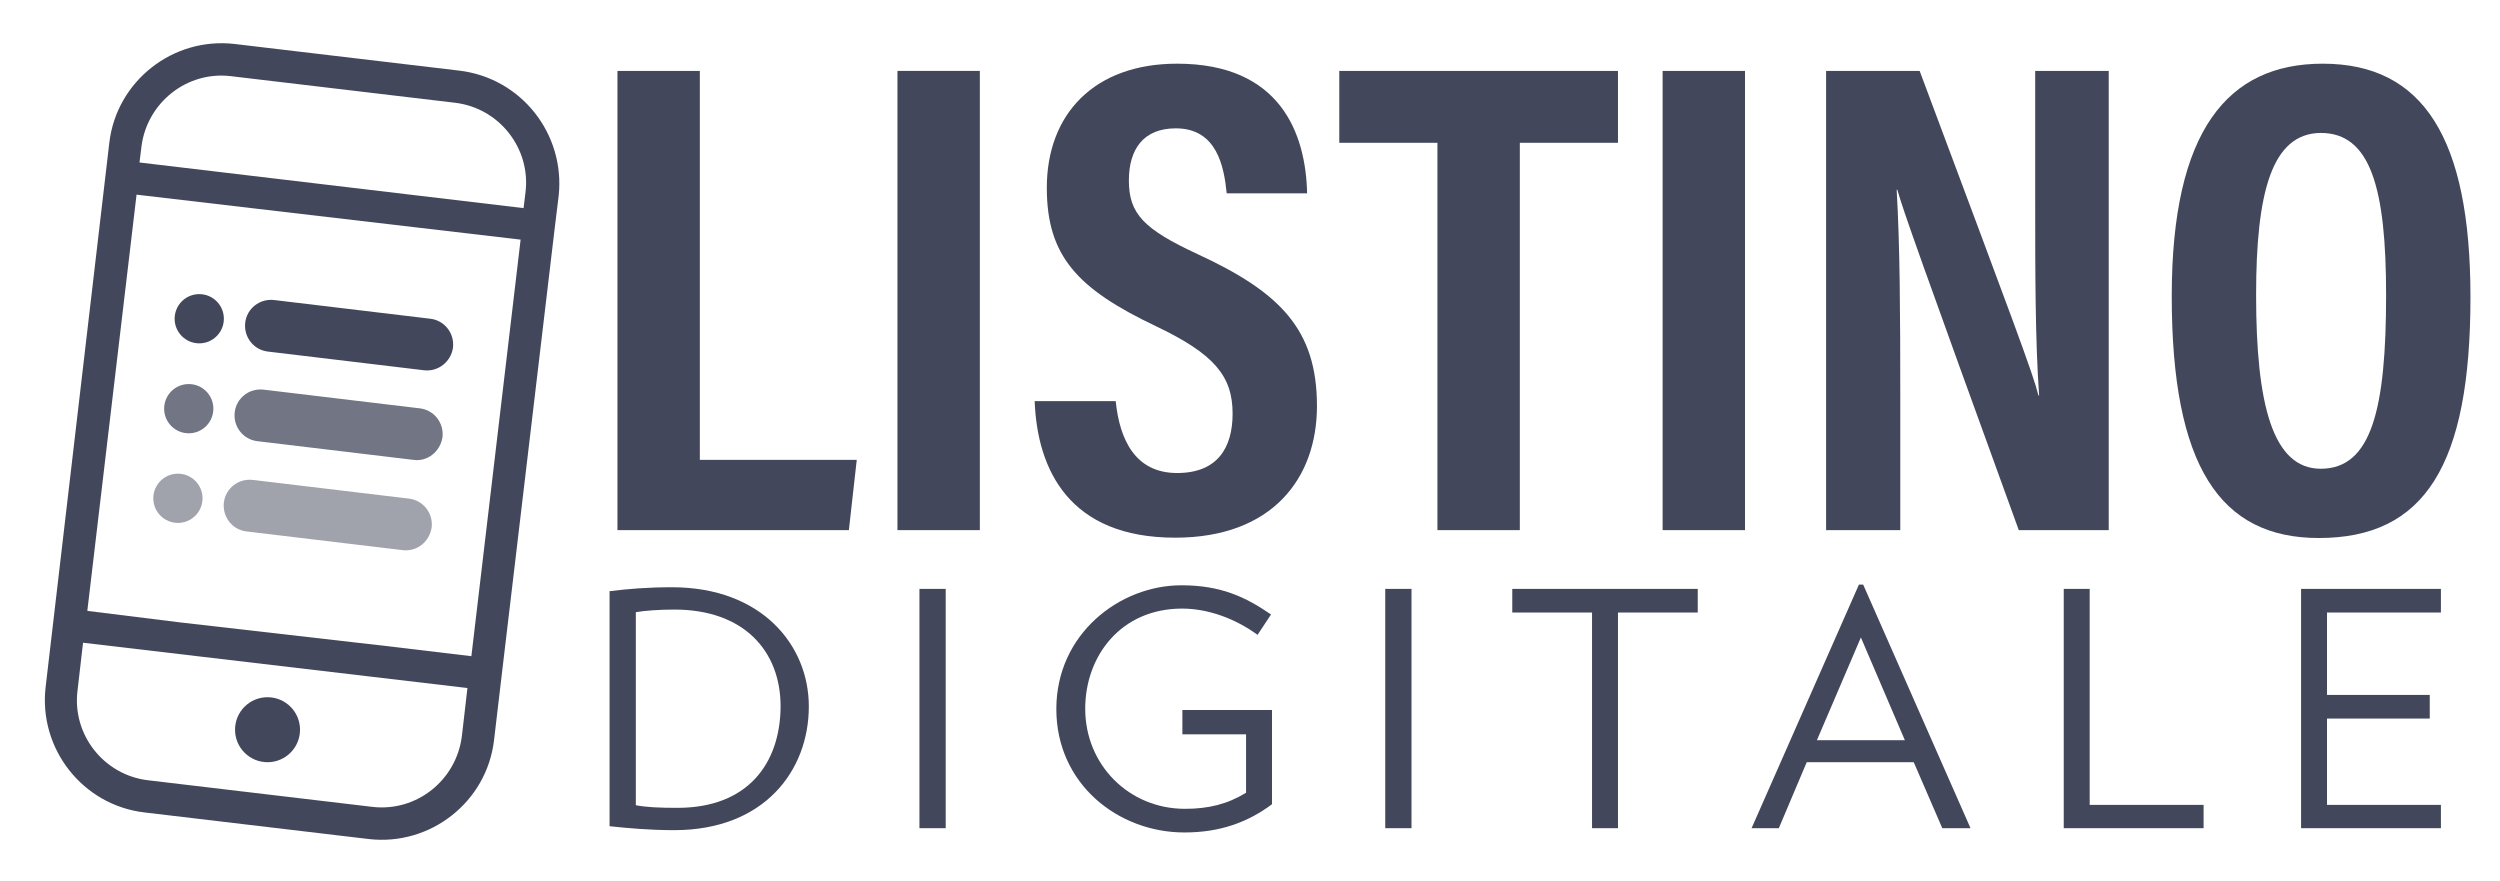 <?xml version="1.0" encoding="utf-8"?>
<!-- Generator: Adobe Illustrator 25.0.1, SVG Export Plug-In . SVG Version: 6.00 Build 0)  -->
<svg version="1.1" id="Livello_1" xmlns="http://www.w3.org/2000/svg" xmlns:xlink="http://www.w3.org/1999/xlink" x="0px" y="0px"
	 viewBox="0 0 761.6 268.3" style="enable-background:new 0 0 761.6 268.3;" xml:space="preserve">
<style type="text/css">
	.st0{fill:#42475B;}
	.st1{opacity:0.5;fill:#42475B;enable-background:new    ;}
	.st2{opacity:0.75;fill:#42475B;enable-background:new    ;}
</style>
<g>
	<ellipse class="st0" cx="81.5" cy="222.3" rx="9.9" ry="9.9"/>
	<path class="st0" d="M139.8,21.5l-68.3-8.1c-18.8-2.2-36,11.3-38.2,30.1L13.9,209.3c-2.2,18.8,11.3,36,30.1,38.2l68.3,8.1
		c18.8,2.2,36-11.3,38.2-30.1l2.3-19.5l0,0l0,0l16.2-136.6l0,0l0,0l1.2-9.8C172.2,40.8,158.8,23.7,139.8,21.5z M70.3,23.2l68.3,8.1
		c13.5,1.6,23.1,13.9,21.5,27.2l-0.6,4.9L42.5,49.5l0.6-4.9C44.8,31.3,56.9,21.6,70.3,23.2z M54.8,189.6l-28.2-3.5l15-126.8
		L158.6,73l-15,126.9l-26-3.1L54.8,189.6z M113.4,245.8l-68.3-8.1c-13.5-1.6-23.1-13.9-21.5-27.2l1.7-14.7l117.1,13.8l-1.7,14.7l0,0
		C139,237.7,126.9,247.4,113.4,245.8z"/>
</g>
<g>
	<circle class="st1" cx="54.2" cy="151.8" r="7.5"/>
	<path class="st1" d="M122.7,167.6l-47.6-5.7c-4.3-0.5-7.4-4.4-6.9-8.8l0,0c0.5-4.3,4.4-7.4,8.8-6.9l47.6,5.7
		c4.3,0.5,7.4,4.4,6.9,8.8l0,0C130.8,165.1,127,168.1,122.7,167.6z"/>
	<circle class="st2" cx="57.5" cy="124.5" r="7.5"/>
	<path class="st2" d="M126,140.1l-47.6-5.7c-4.3-0.5-7.4-4.4-6.9-8.8l0,0c0.5-4.3,4.4-7.4,8.8-6.9l47.6,5.7c4.3,0.5,7.4,4.4,6.9,8.8
		l0,0C134.1,137.6,130.2,140.7,126,140.1z"/>
	<circle class="st0" cx="60.7" cy="97.1" r="7.5"/>
	<path class="st0" d="M129.2,112.8l-47.6-5.7c-4.3-0.5-7.4-4.4-6.9-8.8l0,0c0.5-4.3,4.4-7.4,8.8-6.9l47.6,5.7
		c4.3,0.5,7.4,4.4,6.9,8.8l0,0C137.4,110.2,133.5,113.3,129.2,112.8z"/>
</g>
<g>
	<path class="st0" d="M188.1,21.6h25.1v118.5H261l-2.4,21.4h-70.5V21.6z"/>
	<path class="st0" d="M298.5,21.6v139.9h-25.1V21.6H298.5z"/>
	<path class="st0" d="M339.9,122.3c1.2,11.6,5.9,21.8,18.7,21.8c12.3,0,16.9-7.7,16.9-18.1c0-11.5-5.7-18.2-23.3-26.6
		c-24-11.4-33.3-21.4-33.3-42.2c0-22.4,14.4-37.8,39.7-37.8c31.5,0,39.2,21.3,39.6,39.5h-24.5c-0.8-8-2.9-19.8-15.5-19.8
		c-9.9,0-14.3,6.4-14.3,15.9c0,10.1,4.5,14.8,20.9,22.4c25.1,11.6,36.4,22.9,36.4,46.3c0,22-13.6,40.1-43.2,40.1
		c-32.2,0-42-20.6-42.8-41.6H339.9z"/>
	<path class="st0" d="M437.9,43.5H408V21.6h84.9v21.9H463v118h-25.1V43.5z"/>
	<path class="st0" d="M531.6,21.6v139.9h-25.1V21.6H531.6z"/>
	<path class="st0" d="M556.3,161.5V21.6h28.5c28.9,77.3,34.5,92.1,36.2,98.9h0.2c-1.2-16.8-1.2-37.4-1.2-60.3V21.6h22.4v139.9H615
		c-29.9-82.4-35.2-97.3-37-103.7h-0.2c1,17.2,1.1,37.8,1.1,62.9v40.8H556.3z"/>
	<path class="st0" d="M707.6,19.4c30.5,0,45,22.5,45,71.1c0,51.2-13.9,73.4-46.2,73.4c-30.1,0-44.8-21.9-44.8-73.7
		C661.6,39.7,678.7,19.4,707.6,19.4L707.6,19.4z M687.3,89.9c0,33.2,5,52.9,19.7,52.9c15.5,0,19.9-18.3,19.9-52.9
		c0-32.5-4.7-49.4-19.9-49.4C692,40.6,687.3,58.8,687.3,89.9z"/>
</g>
<g>
	<path class="st0" d="M204.7,178.9c-7.4,0-13.4,0.5-19,1.2v71.6c5.6,0.6,12.3,1.2,19.7,1.2c27.4,0,41-18.1,41-37.7
		C246.4,196.5,232,178.9,204.7,178.9z M206.4,246.1c-5.7,0-9.7-0.2-12.7-0.8v-58.8c2.6-0.5,7.4-0.8,11.8-0.8
		c21.1,0,32.3,12.6,32.3,29.5C237.7,232.6,227.8,246.1,206.4,246.1z"/>
	<rect x="280.1" y="179.4" class="st0" width="8" height="72.9"/>
	<path class="st0" d="M360.2,223.7h19.4v17.8c-5.7,3.5-11.5,4.9-18.6,4.9c-17,0-30.4-13.3-30.4-30.5c0-16.1,10.9-30.5,29.5-30.5
		c8,0,16.3,3.1,23,8l4.1-6.2c-7.7-5.3-15.2-8.9-27.3-8.9c-18.8,0-38.1,14.8-38.1,37.7c0,22.8,18.8,37.6,39,37.6
		c10.9,0,19.3-3.1,26.7-8.6v-28.7h-27.3L360.2,223.7L360.2,223.7L360.2,223.7z"/>
	<rect x="422" y="179.4" class="st0" width="8" height="72.9"/>
	<polygon class="st0" points="460.7,186.6 485,186.6 485,252.3 492.9,252.3 492.9,186.6 517.2,186.6 517.2,179.4 460.7,179.4 	"/>
	<path class="st0" d="M566.3,178.1l-32.7,74.2h8.3l8.5-20.1H583l8.7,20.1h8.6l-32.7-74.2L566.3,178.1L566.3,178.1z M553.5,225.5
		l13.4-31.3l13.4,31.3H553.5z"/>
	<polygon class="st0" points="636.6,179.4 628.7,179.4 628.7,252.3 671.3,252.3 671.3,245.2 636.6,245.2 	"/>
	<polygon class="st0" points="701,252.3 743.6,252.3 743.6,245.2 708.9,245.2 708.9,218.9 740.2,218.9 740.2,211.7 708.9,211.7 
		708.9,186.6 743.6,186.6 743.6,179.4 701,179.4 	"/>
</g>
</svg>
